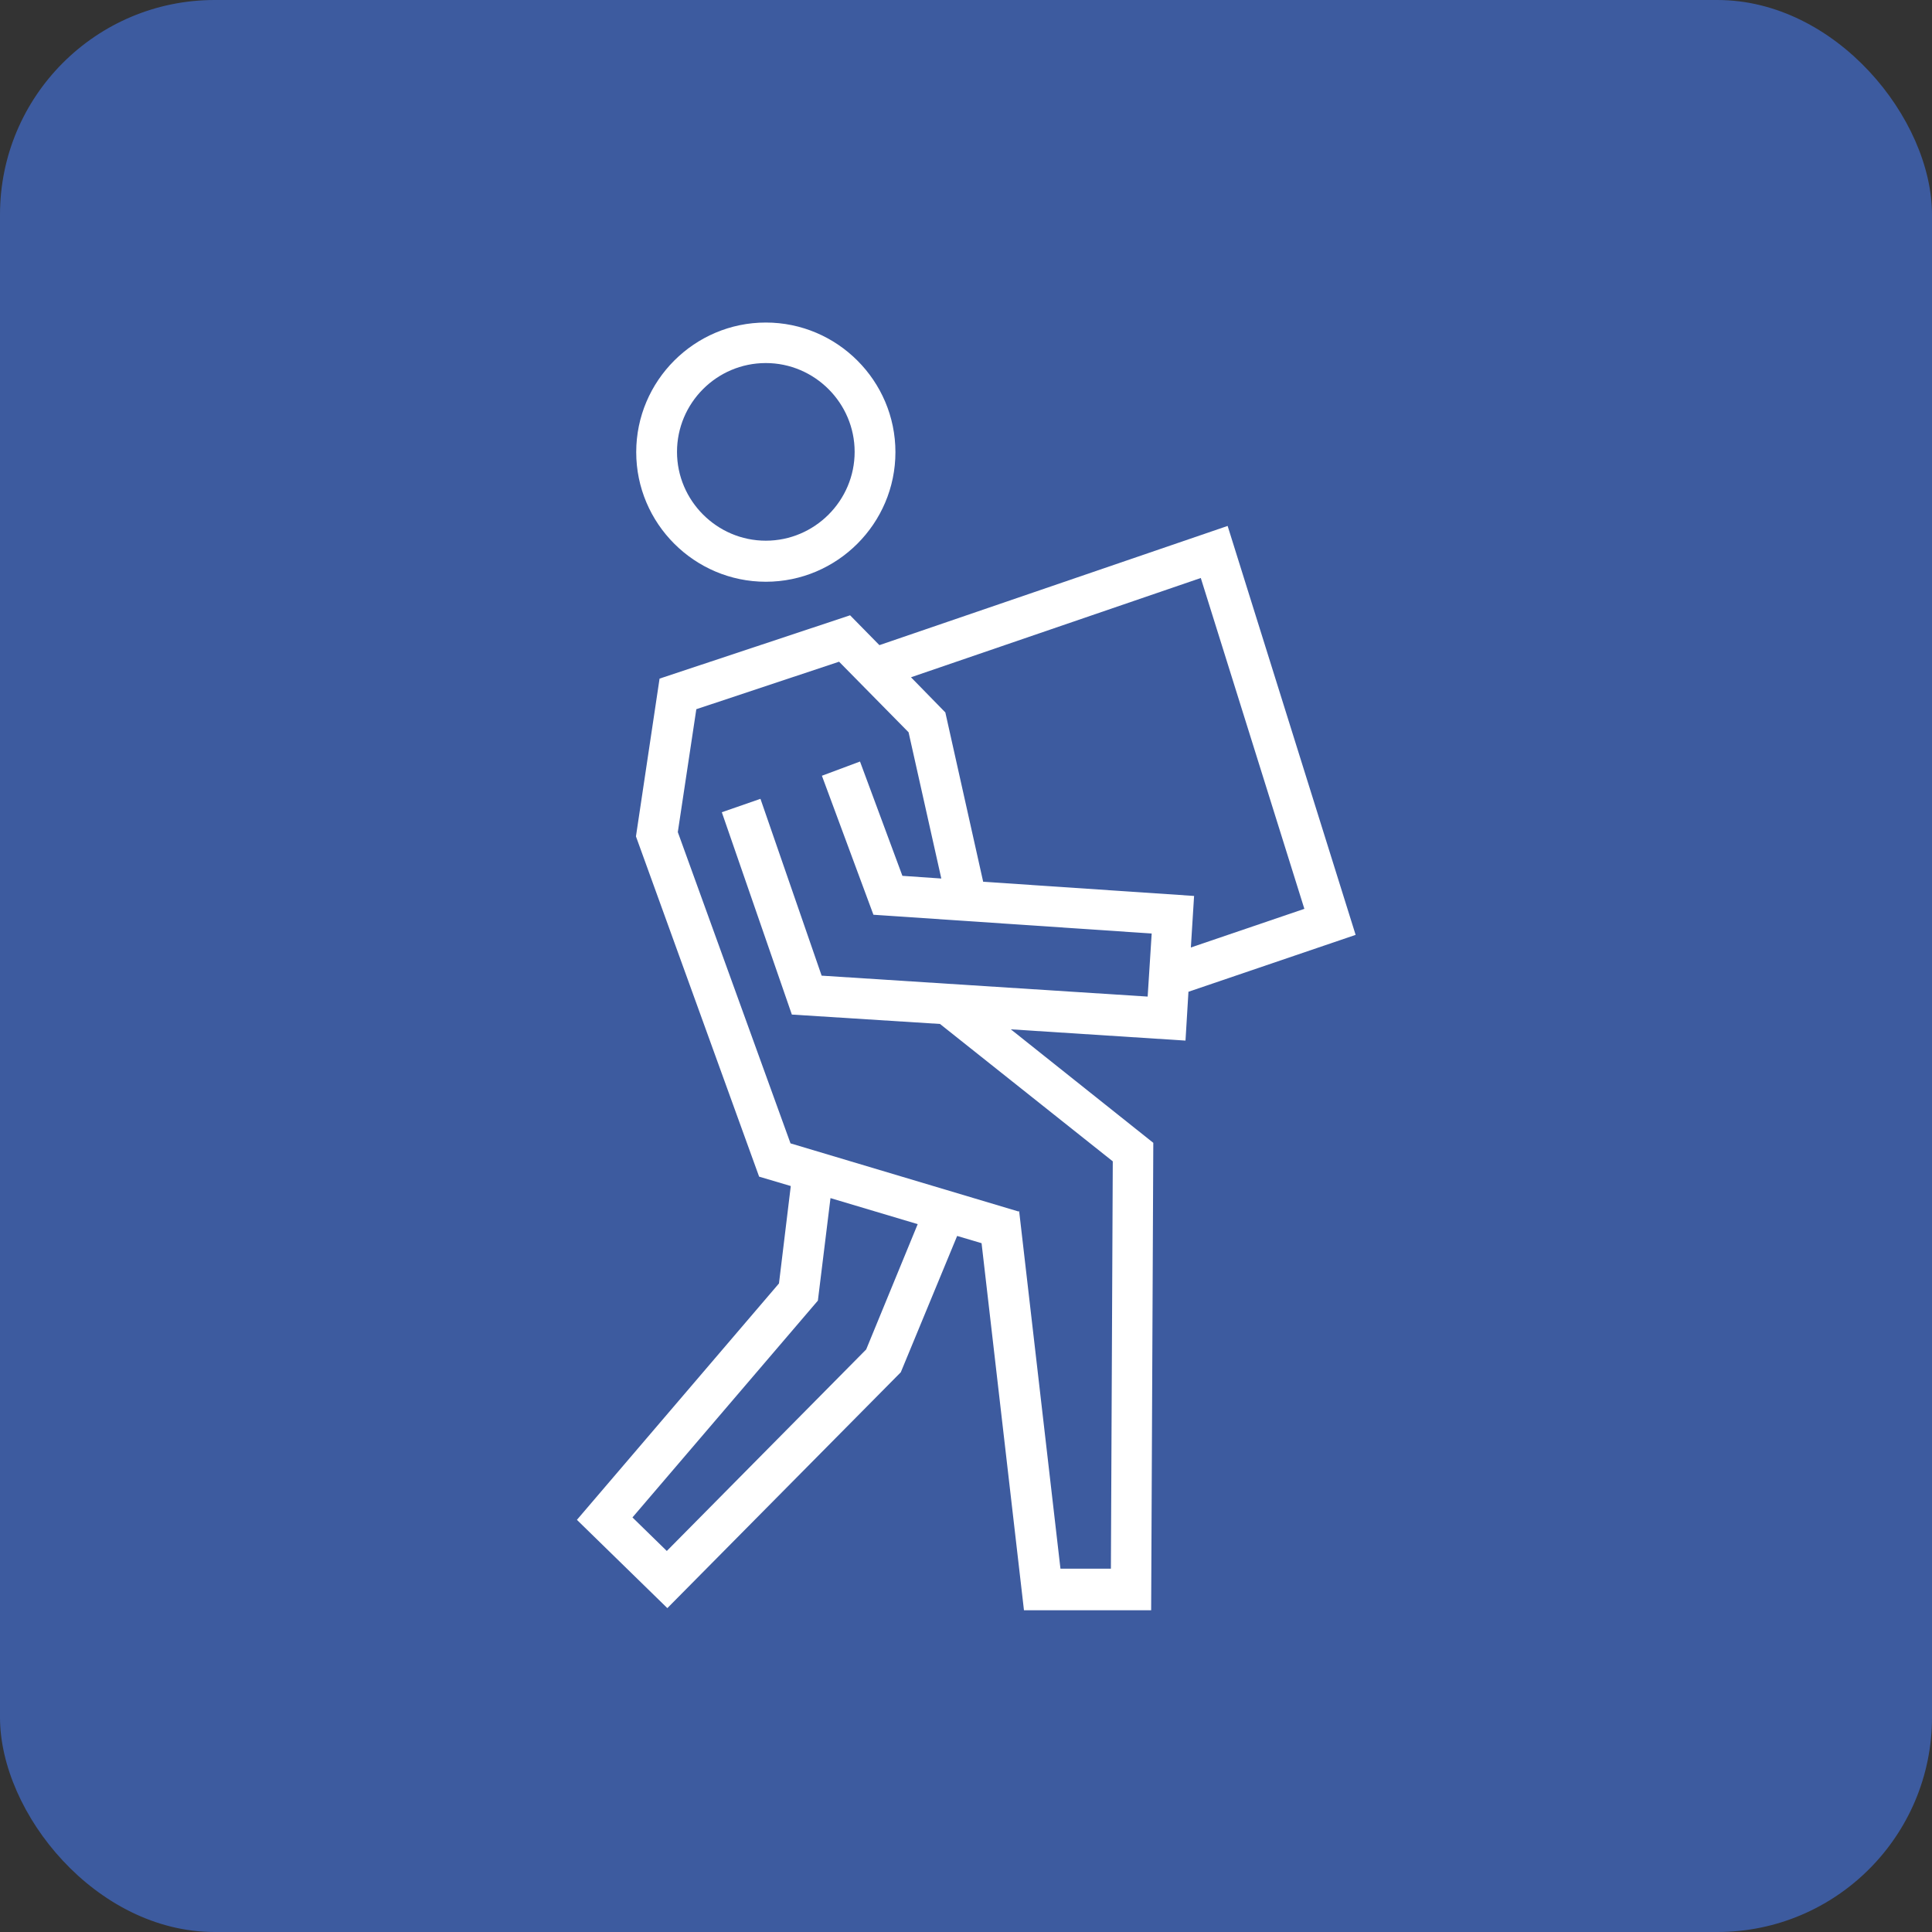<?xml version="1.0" encoding="UTF-8"?>
<svg id="Layer_1" data-name="Layer 1" xmlns="http://www.w3.org/2000/svg" viewBox="0 0 72 72">
  <rect x="0" y="0" width="72" height="72" fill="#333333" stroke="none"/>
  <defs>
    <style>
      .cls-1 {
        fill: #3d5b9f;
      }

      .cls-2 {
        fill: #fff;
      }
    </style>
  </defs>
  <rect class="cls-1" x="0" width="72" height="72" rx="8" ry="8"/>
  <g>
    <path class="cls-2" d="M28.54,13.53c-1.83,0-3.31,1.49-3.31,3.31s1.49,3.31,3.31,3.31,3.31-1.49,3.31-3.31-1.49-3.31-3.31-3.31M28.54,21.68c-2.66,0-4.83-2.17-4.83-4.83s2.17-4.83,4.83-4.83,4.83,2.17,4.83,4.83-2.17,4.83-4.83,4.83"/>
    <path class="cls-2" d="M23.57,56.55l6.91-8.08.47-3.82,3.25.97-1.92,4.67-7.43,7.51-1.27-1.24ZM37.96,45.15l-8.5-2.54-4.2-11.6.69-4.58,5.32-1.77,2.59,2.63,1.22,5.45-1.45-.1-1.58-4.26-1.42.53,1.92,5.18,10.37.7-.15,2.35-12.15-.78-2.28-6.59-1.44.5,2.61,7.54,5.52.35,6.44,5.12-.07,15.18h-1.88l-1.54-13.33ZM44.51,33.39l-7.87-.53-1.41-6.31-1.28-1.31,10.8-3.7,3.86,12.33-4.23,1.44.12-1.92ZM32.77,24.04l-1.09-1.11-7.1,2.36-.88,5.88,4.59,12.68,1.18.35-.44,3.63-7.53,8.81,3.37,3.29,8.7-8.79,2.1-5.08.91.27,1.58,13.68h4.74l.08-17.42-5.31-4.23,6.51.42.11-1.82,6.23-2.12-4.77-15.24-12.97,4.44Z"/>
  </g>
</svg>
